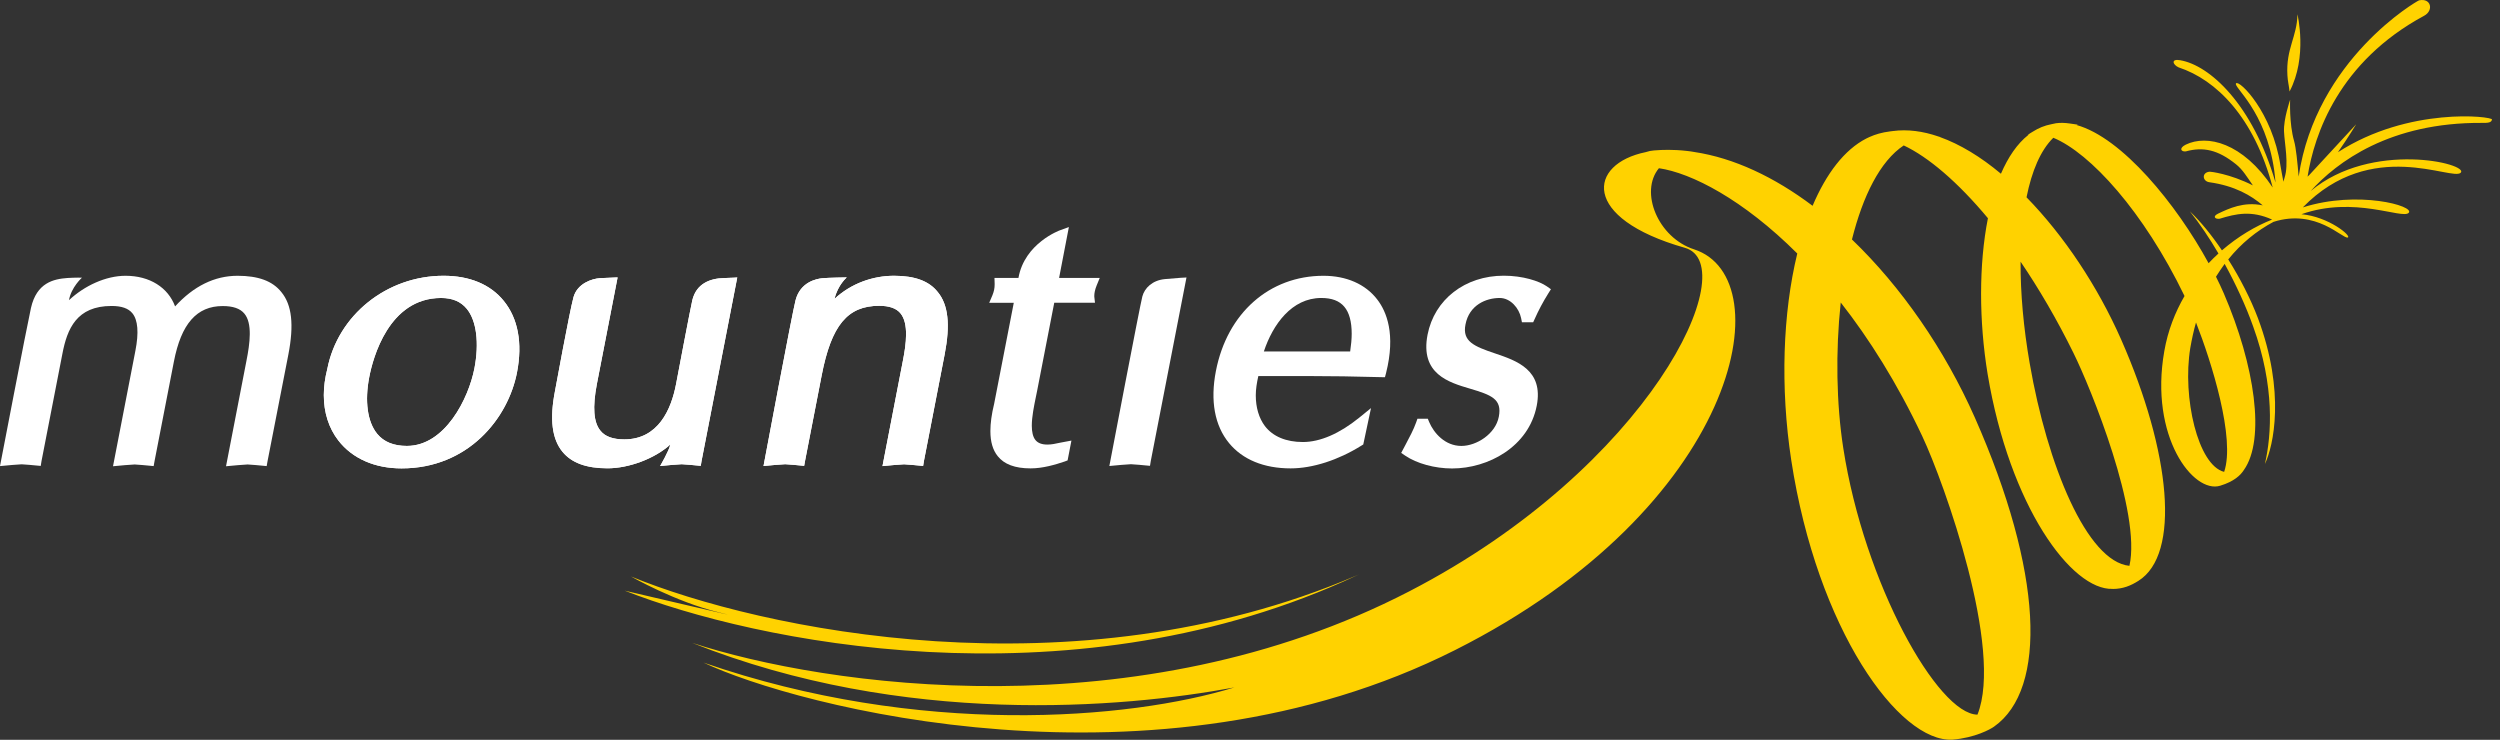 <?xml version="1.0" encoding="UTF-8" standalone="no"?>
<!DOCTYPE svg PUBLIC "-//W3C//DTD SVG 1.1//EN" "http://www.w3.org/Graphics/SVG/1.1/DTD/svg11.dtd">
<svg width="100%" height="100%" viewBox="0 0 294 87" version="1.1" xmlns="http://www.w3.org/2000/svg" xmlns:xlink="http://www.w3.org/1999/xlink" xml:space="preserve" xmlns:serif="http://www.serif.com/" style="fill-rule:evenodd;clip-rule:evenodd;stroke-linejoin:round;stroke-miterlimit:2;">
    <rect x="0" y="0" width="294" height="87" fill="#333333" stroke="none"/>
    <g transform="matrix(1,0,0,1,-274.43,-254.168)">
        <g>
            <g>
                <path d="M302.37,286.6C299.67,286.6 297.21,287.81 295.02,290.2C294.2,287.98 292.04,286.6 289.2,286.6C286.87,286.6 284.36,287.77 282.54,289.47C282.81,287.94 284.07,286.82 284.07,286.82C284.07,286.82 283.33,286.8 282.36,286.86C280.73,286.98 278.74,287.41 278.07,290.39C277.59,292.53 274.43,308.98 274.43,308.98L275.84,308.85L276.98,308.77L277.94,308.84L279.22,308.96L279.31,308.4L281.77,295.76C282.33,292.85 283.43,290.15 287.55,290.15C288.73,290.15 289.53,290.43 290,291.01C290.65,291.8 290.77,293.29 290.35,295.43L287.72,309L289.12,308.87L290.27,308.79L291.22,308.86L292.5,308.98L292.6,308.42L294.88,296.69C295.74,292.24 297.57,290.16 300.62,290.16C301.84,290.16 302.67,290.45 303.17,291.05C304.12,292.19 303.83,294.51 303.41,296.61L301.01,309L302.42,308.87L303.55,308.79L304.51,308.86L305.79,308.98L305.89,308.42L308.34,295.87C309.02,292.36 308.76,290.02 307.52,288.52C306.48,287.21 304.8,286.6 302.37,286.6Z" style="fill:white;fill-rule:nonzero;"/>
                <path d="M326.6,286.6C319.92,286.6 314.16,291.22 312.92,297.56C312.65,298.62 312.51,299.65 312.51,300.63C312.51,302.68 313.09,304.51 314.22,305.97C315.86,308.09 318.5,309.25 321.65,309.25C329.47,309.25 334.18,303.39 335.23,297.96C335.9,294.51 335.35,291.6 333.66,289.54C332.09,287.61 329.65,286.6 326.6,286.6ZM322.28,306.61C320.75,306.61 319.58,306.15 318.79,305.19C317.64,303.79 317.3,301.34 317.86,298.48C318.28,296.31 320.14,289.21 326.3,289.21C327.63,289.21 328.62,289.63 329.32,290.48C330.47,291.87 330.8,294.5 330.22,297.5C329.53,301.03 326.77,306.61 322.28,306.61Z" style="fill:white;fill-rule:nonzero;"/>
                <path d="M312.83,297.59C312.83,297.58 312.84,297.56 312.84,297.56L312.84,297.55L312.83,297.59Z" style="fill:white;fill-rule:nonzero;"/>
                <path d="M379.57,286.6C377.07,286.6 374.53,287.5 372.57,289.31C372.96,287.67 374.01,286.79 374.01,286.79C374.01,286.79 371.8,286.82 371.12,286.89C370.45,286.96 368.55,287.32 367.99,289.47C367.61,290.89 364.22,308.97 364.22,308.97L365.62,308.84L366.77,308.76L367.73,308.83L369,308.95L369.1,308.39L371.06,298.31C372.2,292.42 374.1,290.13 377.82,290.13C379.01,290.13 379.84,290.42 380.33,291.02C381.31,292.21 381,294.62 380.61,296.59L378.21,308.98L379.61,308.85L380.75,308.77L381.7,308.84L382.99,308.96L383.08,308.4L385.52,295.85C386.2,292.34 385.95,290 384.7,288.5C383.68,287.21 382,286.6 379.57,286.6Z" style="fill:white;fill-rule:nonzero;"/>
                <path d="M400.13,280.87L399.08,281.25C399.08,281.25 394.92,282.75 394.2,286.85L391.38,286.85L391.4,287.52L391.4,287.64C391.4,288.06 391.32,288.44 391.14,288.89L390.76,289.78L393.65,289.78C393.39,291.12 391.34,301.66 391.34,301.66C391.04,302.89 390.9,303.95 390.9,304.86C390.9,306.12 391.18,307.09 391.76,307.81C392.52,308.77 393.79,309.25 395.63,309.25C397.08,309.25 398.54,308.81 399.64,308.44L399.98,308.31L400.43,305.98L399.1,306.23C398.57,306.35 398.07,306.45 397.62,306.45C396.95,306.45 396.5,306.28 396.2,305.92C395.89,305.54 395.77,304.93 395.77,304.23C395.77,303.18 396.03,301.92 396.24,300.89L396.39,300.16C396.39,300.16 397.99,291.92 398.41,289.77L403.2,289.77L403.12,289.06L403.12,288.94C403.12,288.67 403.19,288.24 403.4,287.73L403.76,286.85L398.98,286.85C399.19,285.73 400.13,280.87 400.13,280.87Z" style="fill:white;fill-rule:nonzero;"/>
                <path d="M411.42,286.99C409.95,287.13 409.03,288.04 408.77,289.03C408.5,290.02 404.89,308.97 404.89,308.97L406.29,308.84L407.43,308.76L408.39,308.83L409.67,308.95L409.76,308.39L413.96,286.8C413.97,286.79 412.9,286.85 411.42,286.99Z" style="fill:white;fill-rule:nonzero;"/>
                <path d="M430.07,286.6C423.71,286.6 418.74,290.99 417.42,297.8C416.74,301.29 417.27,304.22 418.97,306.28C420.57,308.22 423.07,309.25 426.21,309.25C428.8,309.25 431.82,308.27 434.52,306.58L434.75,306.44L435.66,302.16L434.27,303.29C431.96,305.16 429.68,306.15 427.65,306.15C425.67,306.15 424.12,305.5 423.18,304.27C422.48,303.34 422.11,302.09 422.11,300.66C422.11,299.95 422.23,299.18 422.41,298.39L428.02,298.39C430.93,298.39 433.88,298.44 436.8,298.52L437.3,298.53L437.43,298.04C438.58,293.48 437.5,290.81 436.38,289.37C435,287.58 432.76,286.6 430.07,286.6ZM429.81,289.21C431.06,289.21 431.94,289.55 432.52,290.24C433.1,290.92 433.39,292 433.39,293.42C433.39,294.04 433.32,294.75 433.21,295.5L423.06,295.5C424.11,292.33 426.34,289.21 429.81,289.21Z" style="fill:white;fill-rule:nonzero;"/>
                <path d="M450.79,289.21C452.07,289.21 453.07,290.41 453.31,291.57L453.41,292.07L454.73,292.07L454.9,291.7C455.36,290.66 455.9,289.65 456.5,288.69L456.82,288.18L456.32,287.83C455.43,287.22 453.52,286.59 451.27,286.59C446.72,286.59 443.12,289.38 442.31,293.53C441.42,298.15 444.82,299.14 447.29,299.87C449.81,300.62 451.1,301.09 450.69,303.18C450.3,305.21 448.06,306.61 446.29,306.61C444.37,306.61 443.05,305.1 442.5,303.8L442.34,303.41L441.12,303.41L440.97,303.84C440.66,304.71 440.19,305.58 439.74,306.43L439.21,307.43L439.68,307.75C441.05,308.68 443.16,309.26 445.2,309.26C449.43,309.26 454.21,306.72 455.15,301.88C455.97,297.67 452.79,296.59 450.25,295.73C447.75,294.89 446.38,294.31 446.77,292.33C447.21,290.02 449.21,289.21 450.79,289.21Z" style="fill:white;fill-rule:nonzero;"/>
                <path d="M355.85,289.46C355.67,290.17 353.93,299.36 353.93,299.36C353.36,302.32 351.84,305.84 347.85,305.84C346.52,305.84 345.6,305.51 345.05,304.83C344.23,303.85 344.1,302.06 344.62,299.34L347.06,286.79C347.06,286.79 345.83,286.85 344.99,286.88C344.04,286.94 342.31,287.51 341.87,289.13C341.41,290.8 339.7,300.14 339.7,300.14C339.05,303.46 339.34,305.79 340.58,307.3C341.65,308.6 343.38,309.24 345.87,309.24C348.37,309.24 351.43,308.11 353.26,306.44C353.13,307.15 352.06,308.97 352.06,308.97L353.46,308.84L354.6,308.76L355.56,308.83L356.84,308.95L356.93,308.39L361.13,286.8C361.13,286.8 360.64,286.84 359.55,286.87C357.92,286.91 356.32,287.53 355.85,289.46Z" style="fill:white;fill-rule:nonzero;"/>
                <path d="M326.6,286.6C319.92,286.6 314.16,291.22 312.92,297.56C312.65,298.62 312.51,299.65 312.51,300.63C312.51,302.68 313.09,304.51 314.22,305.97C315.86,308.09 318.5,309.25 321.65,309.25C329.47,309.25 334.18,303.39 335.23,297.96C335.9,294.51 335.35,291.6 333.66,289.54C332.09,287.61 329.65,286.6 326.6,286.6ZM322.28,306.61C320.75,306.61 319.58,306.15 318.79,305.19C317.64,303.79 317.3,301.34 317.86,298.48C318.28,296.31 320.14,289.21 326.3,289.21C327.63,289.21 328.62,289.63 329.32,290.48C330.47,291.87 330.8,294.5 330.22,297.5C329.53,301.03 326.77,306.61 322.28,306.61Z" style="fill:white;fill-rule:nonzero;"/>
                <path d="M379.57,286.6C377.07,286.6 374.53,287.5 372.57,289.31C372.96,287.67 374.01,286.79 374.01,286.79C374.01,286.79 371.8,286.82 371.12,286.89C370.45,286.96 368.55,287.32 367.99,289.47C367.61,290.89 364.22,308.97 364.22,308.97L365.62,308.84L366.77,308.76L367.73,308.83L369,308.95L369.1,308.39L371.06,298.31C372.2,292.42 374.1,290.13 377.82,290.13C379.01,290.13 379.84,290.42 380.33,291.02C381.31,292.21 381,294.62 380.61,296.59L378.21,308.98L379.61,308.85L380.75,308.77L381.7,308.84L382.99,308.96L383.08,308.4L385.52,295.85C386.2,292.34 385.95,290 384.7,288.5C383.68,287.21 382,286.6 379.57,286.6Z" style="fill:white;fill-rule:nonzero;"/>
                <path d="M355.85,289.46C355.67,290.17 353.93,299.36 353.93,299.36C353.36,302.32 351.84,305.84 347.85,305.84C346.52,305.84 345.6,305.51 345.05,304.83C344.23,303.85 344.1,302.06 344.62,299.34L347.06,286.79C347.06,286.79 345.83,286.85 344.99,286.88C344.04,286.94 342.31,287.51 341.87,289.13C341.41,290.8 339.7,300.14 339.7,300.14C339.05,303.46 339.34,305.79 340.58,307.3C341.65,308.6 343.38,309.24 345.87,309.24C348.37,309.24 351.43,308.11 353.26,306.44C353.13,307.15 352.06,308.97 352.06,308.97L353.46,308.84L354.6,308.76L355.56,308.83L356.84,308.95L356.93,308.39L361.13,286.8C361.13,286.8 360.64,286.84 359.55,286.87C357.92,286.91 356.32,287.53 355.85,289.46Z" style="fill:white;fill-rule:nonzero;"/>
            </g>
            <path d="M432.41,322.56C433.05,322.28 433.66,321.99 434.27,321.71C434.11,321.78 433.94,321.85 433.78,321.92C400.7,336.05 363.83,328.2 348.63,321.96C348.63,321.96 353.87,324.95 358.97,326.18C364.07,327.42 347.9,323.63 347.9,323.63C363.18,329.65 399.54,337.18 432.41,322.56ZM544.61,255.85C544.57,258.49 543.24,259.9 543.43,263.03C543.46,263.7 543.62,264.27 543.68,264.93C545.83,260.85 544.61,255.85 544.61,255.85ZM549.37,272.07C550.52,270.43 551.52,268.78 551.52,268.78L546.01,274.74C545.95,274.8 545.87,274.88 545.8,274.94C546.59,269.95 549.48,261.43 559.51,256.02C560.66,255.4 560.33,253.9 558.91,254.21C558.7,254.26 546.8,261.12 544.75,274.94C544.61,273.24 544.44,271.54 544.22,270.77C543.62,268.68 543.75,265.89 543.75,265.89C543.75,265.89 542.96,268.19 543.03,269.62C543.09,271.06 543.62,273.47 543.09,275.08C543.04,275.24 543.01,275.38 542.96,275.54C542.83,274.83 542.68,274.1 542.61,273.63C541.65,267.34 537.77,263.53 537.39,263.97C537.02,264.39 540.87,267.12 541.88,274.21C541.94,274.66 541.99,275.15 542.03,275.64C539.34,266.41 534.28,261.84 530.82,261.25C529.71,261.05 529.93,261.77 530.63,262.09C535.06,263.55 539.52,267.95 541.7,276.22C538.16,270.91 533.96,269.96 531.47,271.18C530.64,271.59 530.92,272.05 531.49,271.97C533.5,271.42 535.23,271.75 537.4,273.5C538.19,274.14 538.65,274.94 539.37,275.97C536.63,274.59 534.36,274.35 534.29,274.36C533.32,274.44 533.42,275.49 534.26,275.6C537.25,276.02 539.19,277.17 540.53,278.32C538.3,277.85 536.54,278.69 535.28,279.29C534.57,279.63 534.94,279.97 535.47,279.89C537.38,279.3 539.2,278.89 541.63,279.99C539.68,280.76 537.63,281.97 535.73,283.61C534.51,281.8 533.2,280.2 531.96,279.02C533.15,280.52 534.29,282.21 535.32,283.98C534.92,284.34 534.54,284.72 534.16,285.12C530.37,278.16 523.98,270.35 518.63,268.87C518.68,268.85 518.73,268.84 518.8,268.83C518.41,268.78 518.1,268.73 517.83,268.69C517.27,268.61 516.74,268.59 516.22,268.66C516.03,268.69 515.84,268.73 515.65,268.78C514.88,268.93 514.16,269.22 513.49,269.65C513.22,269.81 513,269.94 512.89,270.05C512.91,270.04 512.94,270.04 512.97,270.03C511.65,271.07 510.59,272.64 509.74,274.6C507.38,272.62 504.93,271.13 502.55,270.28C502.57,270.28 502.6,270.28 502.62,270.29C502.55,270.27 502.49,270.25 502.42,270.23C500.57,269.59 498.76,269.35 497.02,269.58C496.93,269.58 496.83,269.6 496.7,269.62C495.72,269.74 494.93,269.99 494.33,270.26C494.31,270.27 494.29,270.27 494.28,270.28C494.15,270.33 494.04,270.39 493.92,270.45C491.32,271.78 489.19,274.6 487.59,278.37C483.1,274.99 478.34,272.74 473.66,272.04C473.4,271.99 473.16,271.96 472.91,271.93C472.88,271.92 472.86,271.92 472.82,271.92C472.42,271.87 472.03,271.84 471.66,271.82C471.55,271.82 471.45,271.81 471.36,271.81C471.12,271.8 470.88,271.79 470.64,271.79C470.06,271.79 469.49,271.81 468.93,271.86C468.62,271.88 468.29,271.95 467.96,272.06C461.22,273.44 460.27,279.81 472.57,283.31C479.59,285.3 468.52,309.05 440.14,323.72C408.19,340.24 371.45,334.87 355.83,329.77C380.7,339.68 406.45,337.46 419.59,335.01C407.15,338.82 382.54,340.87 357.16,332.09C367.97,337.22 410.21,348.43 445.56,330.61C478.86,313.84 484.14,286.88 473.65,283.49C469.4,282.11 467.21,276.73 469.52,273.95C473.33,274.51 479.39,277.6 485.79,283.98C484.09,290.97 483.77,299.69 485.08,308.28C488.13,328.2 497.77,341.51 504.05,341.15C506.7,340.93 508.5,339.93 508.93,339.62C515.21,335.2 514.69,321.41 506.66,303.25C503.11,295.24 498.01,287.9 492.22,282.33C493.5,277.23 495.52,273.12 498.31,271.27C501.21,272.64 504.66,275.57 508.21,279.83C507.13,285.28 507.16,291.96 508.17,298.13C510.77,313.74 518.06,323.61 522.88,323.42L522.87,323.43C524.11,323.43 525.03,323.03 525.9,322.48C530.89,319.37 529.73,307.38 523.87,294.08C521.11,287.82 517.14,281.87 512.75,277.37C513.36,274.3 514.4,271.84 515.9,270.37C520.23,272.15 526.53,279.04 531.33,288.98C530.22,290.89 529.37,293.05 528.95,295.47C527.18,305.52 532.37,312.26 535.52,311.29C537.17,310.79 537.93,310.04 538.31,309.44C540.86,305.85 539.62,297.18 535.95,288.67C535.67,288.03 535.37,287.38 535.03,286.71C535.36,286.18 535.7,285.68 536.05,285.2C537.4,287.66 538.57,290.22 539.4,292.56C541.95,299.6 541.58,305.28 540.78,308.74C541.8,306.61 543.21,300.27 539.97,291.6C539.11,289.32 537.86,286.88 536.47,284.68C537.99,282.79 539.79,281.33 541.79,280.26C546.82,278.66 549.94,282.3 550.53,282.1C551.02,281.93 548.26,279.64 545.08,279.36C551.29,277.16 556.94,279.98 557.69,279.2C558.48,278.39 551.68,276.5 545.24,278.56C553.31,270.26 562.82,275.49 563.81,274.48C564.84,273.43 553.35,270.63 546.16,276.64C549.25,273.22 555.47,268.55 566.3,268.62C567.05,268.63 567.42,268.59 567.49,268.22C567.53,267.85 557.7,266.68 549.37,272.07ZM500.48,305.45C503.1,311.01 510.05,330.55 506.98,338.21C502.33,338.16 493.67,322.81 491.2,306.87C490.39,301.67 490.28,295.51 490.9,289.74C494.24,294 497.53,299.2 500.48,305.45ZM518.27,295.68C520.34,299.87 526.27,314.48 524.85,320.71C519.87,320.21 515.2,308.92 513.12,296.88C512.4,292.74 512.03,288.66 512.05,284.94C514.19,288.09 516.3,291.68 518.27,295.68ZM535.99,309.66C532.91,308.9 531.05,300.9 532.01,295.08C532.19,294.04 532.41,293.04 532.68,292.09C534.5,296.73 537.33,305.72 535.99,309.66ZM543.79,279.13L543.78,279.12L543.85,279.06C543.83,279.08 543.81,279.1 543.79,279.13Z" style="fill:rgb(255,210,0);fill-rule:nonzero;"/>
        </g>
    </g>
</svg>
